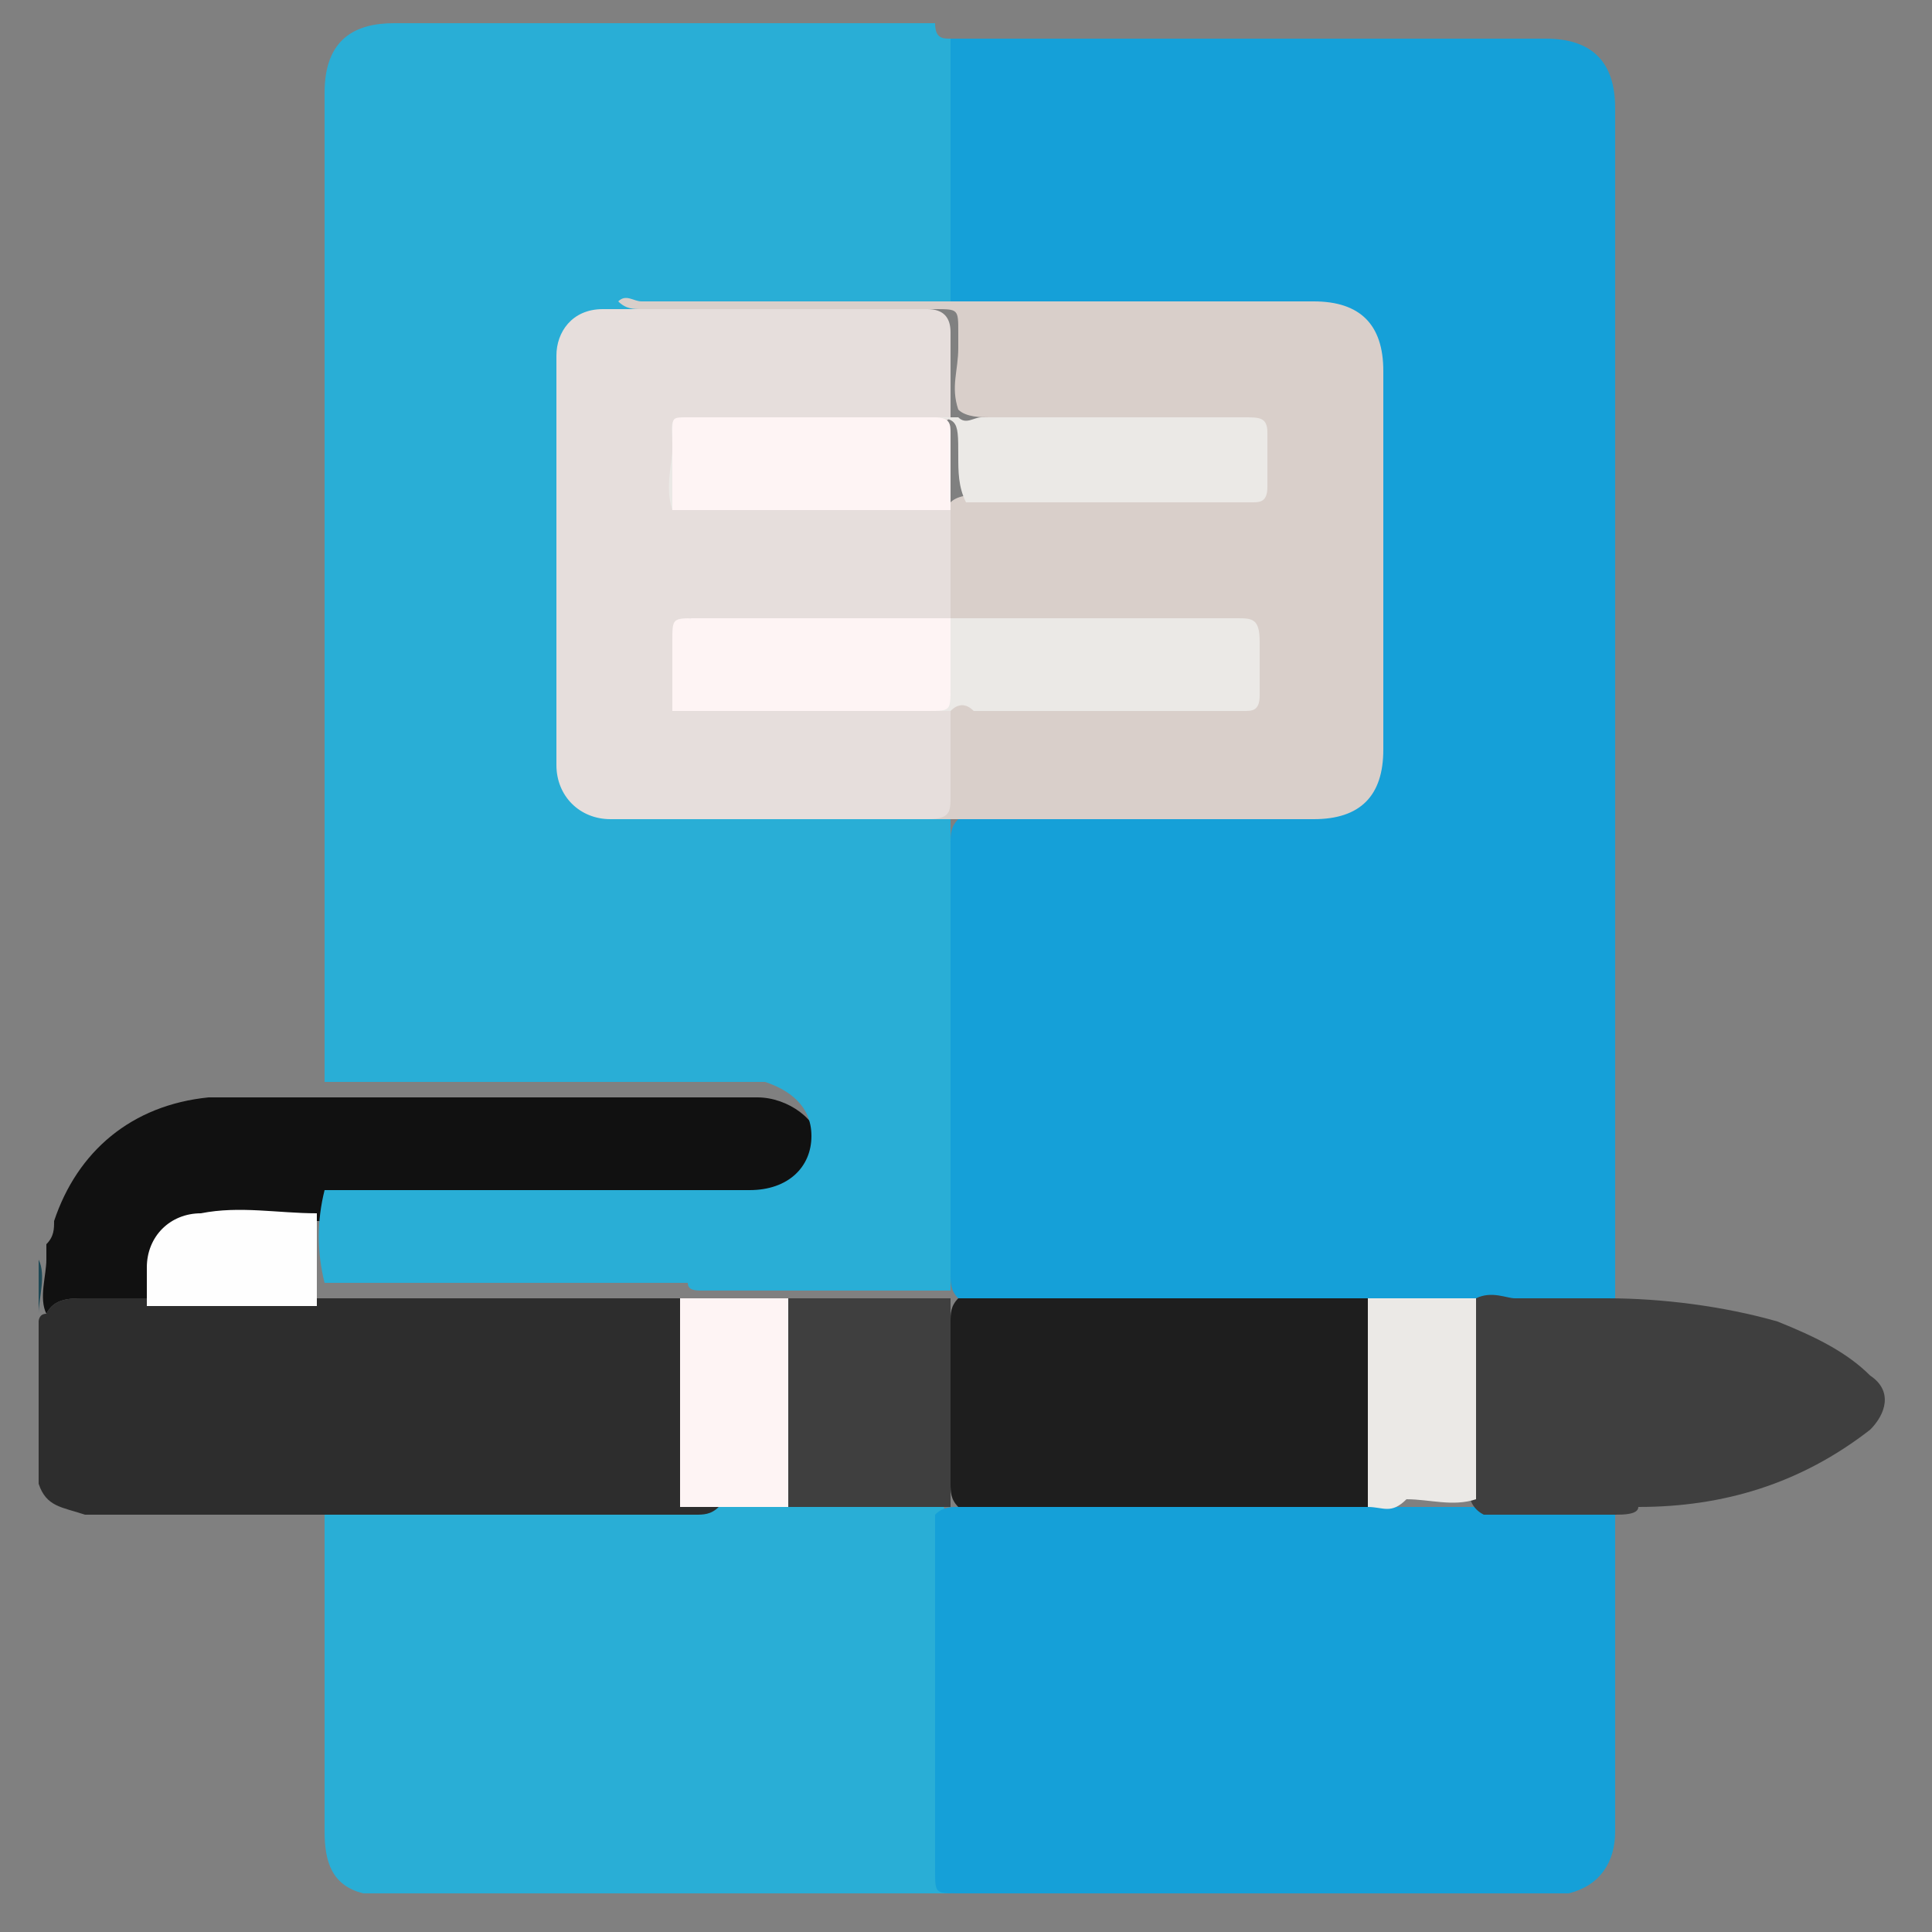 <?xml version="1.0" encoding="UTF-8"?> <svg xmlns="http://www.w3.org/2000/svg" version="1.1" id="Layer_1" x="0" y="0" viewBox="0 0 25 25" xml:space="preserve"><rect x="0" y="0" width="25" height="25" fill="#808080" stroke="none"/><style>.st0{fill:#29aed6}.st4{fill:#15a0d8}.st5{fill:#3f3f3f}.st6{fill:#fef4f4}.st10{fill:#ebe9e6}</style><switch><g><path class="st0" d="M12.3 24.5H4.7c-.4-.1-.5-.4-.5-.8v-4.2-.2h4.7c0-.1.1-.1.1-.1h3.2c.1 1.8.1 3.5.1 5.3z"></path><path d="M.5 19.2v-2.1s0-.1.1-.1c.1-.2.3-.2.5-.2H9c.1 0 .2 0 .3.1.1.1.1.2.1.2v2.2c0 .1 0 .2-.1.2-.1.1-.2.1-.3.1H1.1c-.3-.1-.5-.1-.6-.4z" fill="#2d2d2d"></path><path d="M1.9 16.8h-.8c-.2 0-.4 0-.5.2-.1-.2 0-.5 0-.7v-.2c.1-.1.1-.2.1-.3.3-.9 1-1.5 2-1.6H9.8c.4 0 .8.3.8.6.1.4-.2.7-.5.9-.1 0-.2.1-.4.1H2.9c-.7-.1-.9.2-.9.7 0 .1 0 .2-.1.3z" fill="#111"></path><path d="M.5 16.3c.1.2 0 .5 0 .7V16.3z" fill="#1e4956"></path><path class="st4" d="M12.3.5H20c.6 0 .9.3.9.9v15.4c-.1.1-.2.1-.3.1H12.7c-.1 0-.2 0-.3-.1-.1-.1-.1-.2-.1-.3v-5.6c0-.1 0-.2.1-.3.1-.1.3-.1.4-.1h4.1c.6 0 .8-.3.8-.8V7.6 5v-.4c-.1-.3-.3-.5-.7-.6h-4.4c-.1 0-.3 0-.4-.1-.1-.1-.1-.2-.1-.3V.9c.1-.1.1-.3.2-.4z"></path><path class="st0" d="M12.3.5v3.4c-.1.1-.2.1-.3.1H7.9c-.4.2-.5.3-.5.7v5c0 .5.1.6.6.7h4c.1 0 .2 0 .3.1v6.2H9.1c-.1 0-.2 0-.2-.1H4.2c-.1-.4-.1-.8 0-1.2h5.5c.5 0 .8-.3.8-.7 0-.4-.3-.6-.6-.7H4.2v-.3V1.2c0-.7.4-.9.9-.9h7c0 .2.1.2.2.2z"></path><path class="st4" d="M20.3 24.5h-7.9c-.3 0-.3 0-.3-.3v-4.6c.1-.1.2-.1.3-.1h8.2c.1 0 .2 0 .3.1v4.1c0 .4-.2.7-.6.8z"></path><path class="st5" d="M20.9 19.6h-1.7c-.2-.1-.2-.3-.2-.4v-2.1c0-.1 0-.2.1-.3.2-.1.4 0 .5 0h1.2c.7 0 1.5.1 2.2.3.5.2.9.4 1.2.7.3.2.2.5 0 .7-.9.7-1.9 1-3 1 0 .1-.2.1-.3.1z"></path><path class="st6" d="M10.2 19.5H8.8v-2.7h1.4c.1.1.1.2.1.3v2.2c0 .1 0 .2-.1.2z"></path><path d="M4.1 15.7v1.2H1.9v-.5c0-.4.3-.7.7-.7.5-.1 1 0 1.5 0z" fill="#fefefe"></path><path d="M17.7 19.5h-5.3c-.1-.1-.1-.2-.1-.3v-2.1c0-.1 0-.2.1-.3H17.8c.1.1.1.2.1.3v2.1c-.1.1-.1.3-.2.3z" fill="#1e1e1e"></path><path d="M12.3 10.6H7.9c.1-.1.2-.1.4-.1h3c.3 0 .6.1.8-.1.2-.2 0-.5.1-.8v-.4c.1-.1.3-.1.4-.1H15.9c.2 0 .3-.1.3-.3v-.4c0-.3 0-.3-.3-.3h-3.2c-.1 0-.3 0-.4-.1 0 0-.1-.1-.1-.2V6.7c0-.1 0-.1.1-.2s.3-.1.4-.1h3.2c.3 0 .4 0 .4-.3v-.5c0-.1-.1-.2-.2-.2H12.8c-.1 0-.3 0-.4-.1-.1-.3 0-.5 0-.8v-.2c0-.3 0-.3-.3-.3H8.3c-.1 0-.2 0-.3-.1.1-.1.2 0 .3 0H17c.6 0 .9.3.9.9v4.9c0 .6-.3.9-.9.9h-4.7z" fill="#d9cfca"></path><path class="st10" d="M17.7 19.5v-2.7h1.4v2.6c-.3.1-.6 0-.9 0-.2.2-.3.1-.5.1z"></path><path d="M12.3 6.6V8c-.1.1-.2 0-.4 0H9.1c-.3 0-.3 0-.3.3V9c.1.2.2.1.3.1H12c.1 0 .2 0 .3.1v1.1c0 .2 0 .3-.3.3H7.9c-.4 0-.7-.3-.7-.7V4.6c0-.3.2-.6.6-.6H12c.2 0 .3.1.3.3v1.1c-.1.1-.2.1-.3.1H9.1c-.3 0-.3 0-.3.3v.5c0 .1 0 .2.1.2H12s.2 0 .3.1z" fill="#e6dedc"></path><path class="st5" d="M12.3 16.8v2.7h-2.1v-2.7h2.1z"></path><path class="st10" d="M8.7 6.6c-.1-.3 0-.6 0-.8 0-.4-.1-.4.4-.4h3.3c.1.1.2 0 .3 0h3.4c.2 0 .3 0 .3.2v.7c0 .2-.1.2-.2.2h-3.6-.1c-.1-.2-.1-.4-.1-.6 0-.5 0-.5-.5-.5H9.2c-.3 0-.3 0-.3.3-.1.4-.1.6-.2.9zM12.3 9.2H8.7c.1-.1.2-.1.4-.1h2.8c.3 0 .3 0 .3-.3s-.1-.5.1-.8H16c.2 0 .3 0 .3.3V9c0 .2-.1.2-.2.2h-3.5c-.1-.1-.2-.1-.3 0z"></path><path class="st6" d="M8.7 6.6v-1c0-.2 0-.2.2-.2h3.2c.2 0 .2.1.2.2v1H8.7zM12.3 8v.9c0 .3 0 .3-.3.3H8.7v-.9c0-.3 0-.3.3-.3h3.3z"></path></g></switch></svg> 